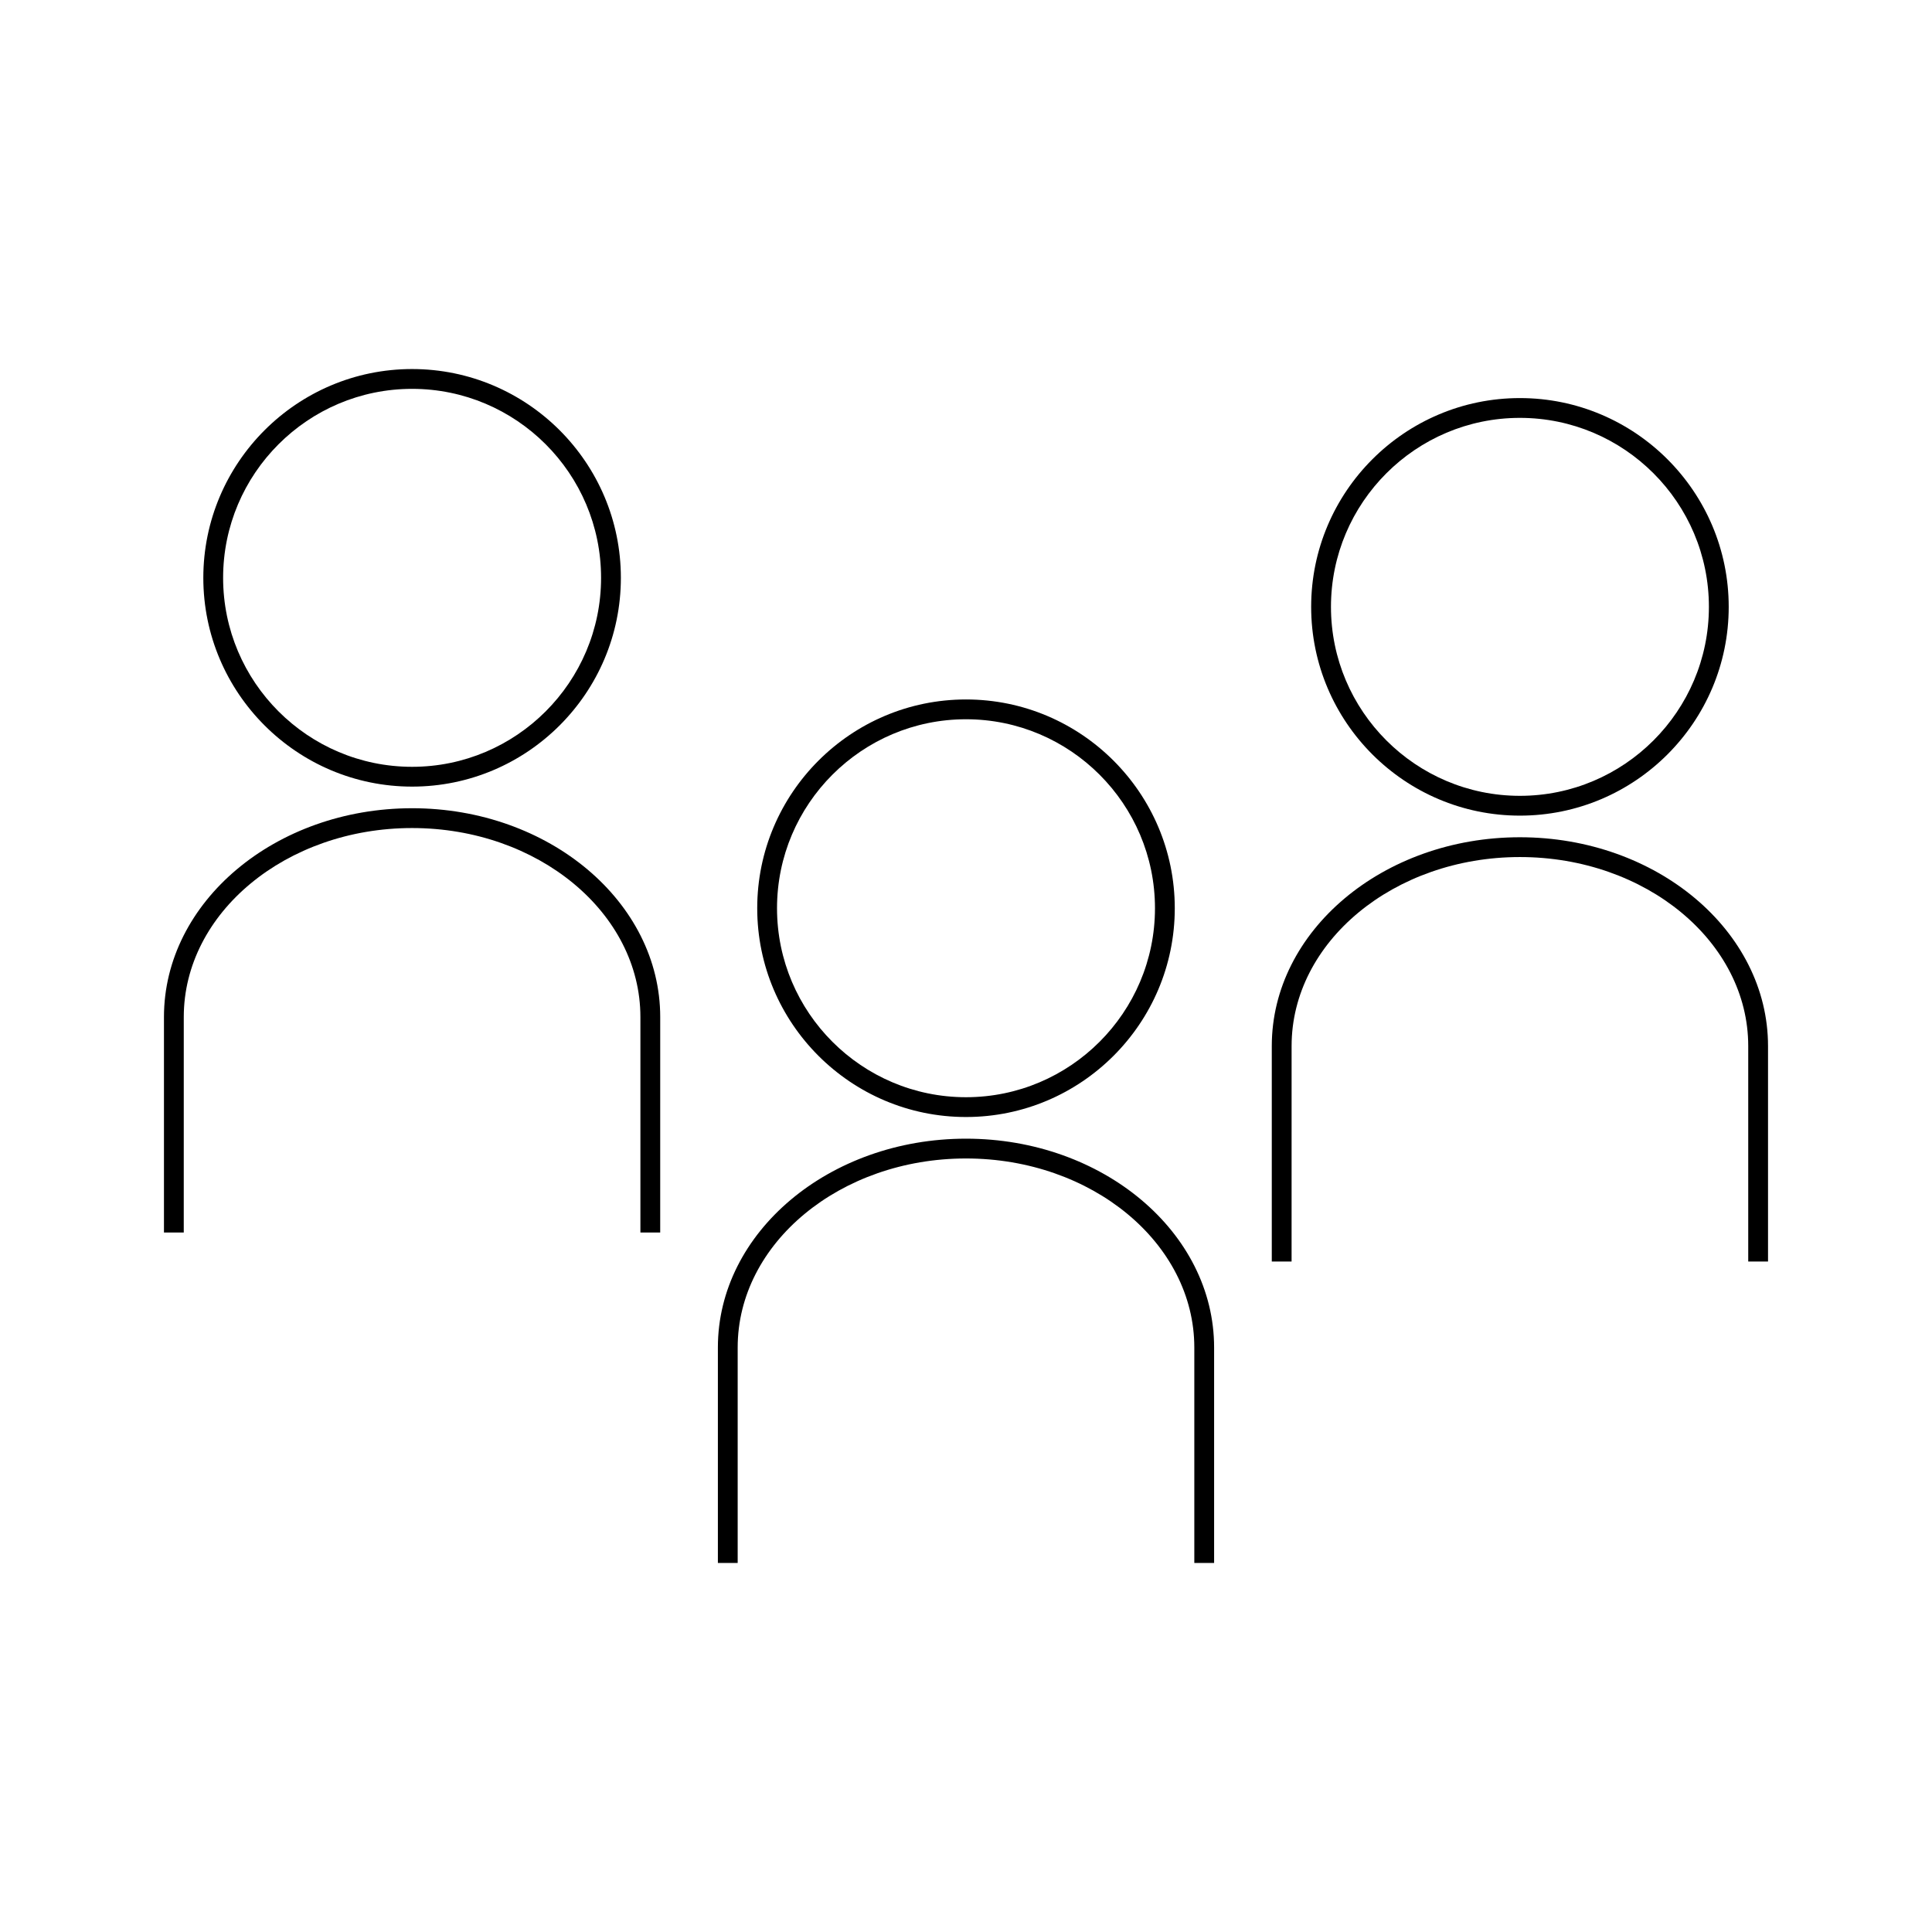 <?xml version="1.0" encoding="UTF-8"?>
<!-- Uploaded to: ICON Repo, www.svgrepo.com, Generator: ICON Repo Mixer Tools -->
<svg fill="#000000" width="800px" height="800px" version="1.1" viewBox="144 144 512 512" xmlns="http://www.w3.org/2000/svg">
 <g>
  <path d="m400 445.76c-36.258 0-65.754 24.816-65.754 55.328v57.109h5.246v-57.109c0-27.613 27.145-50.082 60.504-50.082 33.363 0 60.508 22.469 60.508 50.082v57.109h5.246v-57.109c0-30.512-29.5-55.328-65.75-55.328z"/>
  <path d="m400 440.02c30.508 0 55.328-24.816 55.328-55.328 0-30.512-24.824-55.328-55.328-55.328-30.508 0-55.328 24.816-55.328 55.328-0.004 30.512 24.82 55.328 55.328 55.328zm0-105.41c27.613 0 50.082 22.465 50.082 50.082 0 27.621-22.465 50.082-50.082 50.082-27.613 0-50.082-22.461-50.082-50.082 0-27.613 22.465-50.082 50.082-50.082z"/>
  <path d="m546.79 365.88c-36.254 0-65.754 24.816-65.754 55.328v57.109h5.246l0.004-57.109c0-27.613 27.145-50.082 60.504-50.082 33.363 0 60.508 22.469 60.508 50.082v57.109h5.246v-57.109c0-30.508-29.5-55.328-65.754-55.328z"/>
  <path d="m546.79 360.15c30.508 0 55.336-24.816 55.336-55.328 0-30.512-24.824-55.328-55.336-55.328-30.508 0-55.32 24.816-55.32 55.328 0.004 30.512 24.816 55.328 55.32 55.328zm0-105.41c27.621 0 50.086 22.465 50.086 50.082 0 27.621-22.465 50.082-50.086 50.082-27.609 0-50.07-22.461-50.07-50.082 0-27.609 22.461-50.082 50.07-50.082z"/>
  <path d="m253.21 358.19c-36.258 0-65.758 24.816-65.758 55.328v57.105h5.246l0.004-57.102c0-27.621 27.145-50.082 60.508-50.082 33.363 0 60.504 22.461 60.504 50.082v57.105h5.246l0.004-57.105c0.004-30.508-29.496-55.332-65.754-55.332z"/>
  <path d="m253.21 352.46c30.508 0 55.328-24.816 55.328-55.328 0.004-30.512-24.816-55.332-55.328-55.332-30.512 0-55.328 24.824-55.328 55.332 0 30.508 24.82 55.328 55.328 55.328zm0-105.41c27.613 0 50.082 22.461 50.082 50.082 0 27.613-22.465 50.082-50.082 50.082-27.613 0-50.082-22.465-50.082-50.082 0-27.617 22.469-50.082 50.082-50.082z"/>
 </g>
</svg>